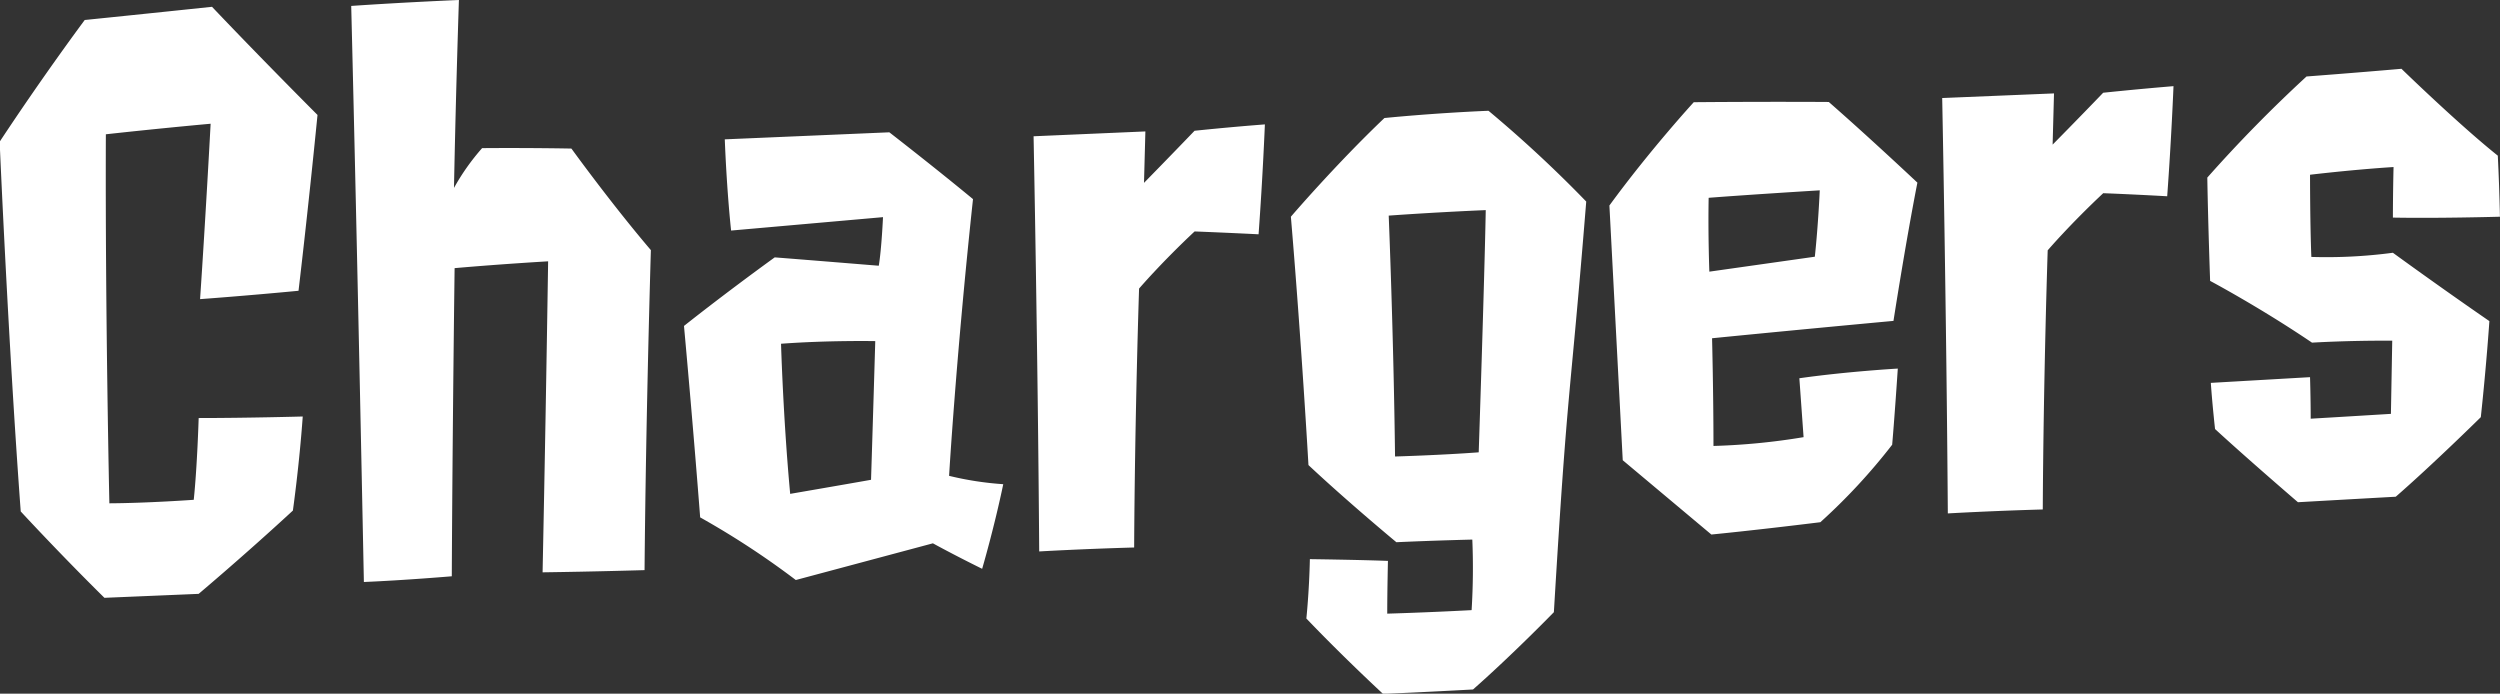 <svg xmlns="http://www.w3.org/2000/svg" width="113.746" height="31.56"><rect width="100%" height="100%" fill="#333333" stroke="none"/><path d="M911.67 1370.92s.288-2.03.448-4.28c0 0-2.5.07-4.735.07 0 0-.064 2.18-.224 3.72 0 0-2.08.15-3.839.16 0 0-.192-8.63-.16-16.79 0 0 2.239-.25 4.767-.48 0 0-.224 4.2-.48 7.98 0 0 2.079-.15 4.479-.38 0 0 .416-3.47.864-8 0 0-2.432-2.43-4.8-4.92 0 0-3.136.33-5.791.6 0 0-1.824 2.44-3.871 5.54 0 0 .383 9 .959 16.82 0 0 1.76 1.91 3.808 3.93l4.287-.18s2.08-1.75 4.288-3.79Zm11.361 2.81c2.3-.03 4.639-.1 4.639-.1.064-7.26.288-14.56.288-14.56-1.792-2.1-3.615-4.62-3.615-4.62-2.112-.04-4.064-.02-4.064-.02a10.216 10.216 0 0 0-1.279 1.81s.064-3.62.224-8.55c0 0-2.432.1-4.9.27.288 11.6.576 26.21.576 26.21 1.888-.08 4-.26 4-.26.032-6.79.128-14.02.128-14.02 2.175-.19 4.255-.31 4.255-.31a2688.5 2688.5 0 0 1-.252 14.15Zm10.849-10.4c2.143-.16 4.287-.12 4.287-.12-.1 3.43-.192 6.31-.192 6.31-1.184.21-3.679.64-3.679.64-.32-3.44-.416-6.83-.416-6.83Zm6.91 9.08s.864.48 2.24 1.16c0 0 .544-1.85.96-3.85a14.457 14.457 0 0 1-2.464-.38s.32-5.45 1.088-12.59c-1.728-1.43-3.807-3.04-3.807-3.04l-7.487.32c.1 2.49.288 4.15.288 4.15l6.911-.61s-.064 1.44-.192 2.21c-.032 0-2.56-.21-4.735-.38-2.4 1.74-4.128 3.12-4.128 3.12.448 4.91.736 8.71.736 8.71a37.723 37.723 0 0 1 4.352 2.85Zm14.817-14.06c.191-2.6.287-5 .287-5-1.7.13-3.2.29-3.2.29-1.152 1.2-2.3 2.37-2.3 2.37l.063-2.34-5.087.22s.192 9.72.256 18.89c0 0 1.856-.11 4.32-.18.032-6.08.224-11.78.224-11.78s.991-1.16 2.527-2.6c1.534.06 2.91.13 2.91.13Zm10.336-1.1c-.064 3.39-.32 11.02-.32 11.02-1.728.13-3.807.19-3.807.19-.064-5.47-.288-10.96-.288-10.96 2.399-.17 4.415-.25 4.415-.25Zm3.1 18.29c.64-10.71.7-9.14 1.472-18.68a57.185 57.185 0 0 0-4.447-4.13c-2.592.11-4.735.33-4.735.33-2.208 2.1-4.256 4.49-4.256 4.49.48 5.68.8 11.3.8 11.3 1.792 1.68 4 3.51 4 3.51 1.759-.08 3.455-.12 3.455-.12a31.117 31.117 0 0 1-.032 3.21c-2.048.11-3.839.16-3.839.16 0-1.03.032-2.4.032-2.4-1.312-.05-3.552-.08-3.552-.08-.032 1.51-.16 2.7-.16 2.7 1.7 1.78 3.488 3.43 3.488 3.43 1.727-.07 4.095-.2 4.095-.2 1.827-1.61 3.682-3.52 3.682-3.52Zm7.074-15.49s-.064-1.66-.032-3.36c0 0 1.631-.13 5.055-.34 0 0-.064 1.51-.224 3.02Zm8.318 7.87s.1-1.12.256-3.46c0 0-2.3.13-4.479.44l.192 2.68a29.968 29.968 0 0 1-4.1.4c0-2.4-.064-4.9-.064-4.9s3.295-.33 8.254-.79c0 0 .544-3.51 1.088-6.29 0 0-2.144-2.02-4.031-3.67 0 0-2.528-.02-6.143.01 0 0-1.984 2.16-3.839 4.7l.607 11.59 4.032 3.38s1.791-.17 4.959-.56a27.046 27.046 0 0 0 3.271-3.53Zm12.513-11.3c.191-2.6.287-5.01.287-5.01-1.7.14-3.2.3-3.2.3-1.152 1.2-2.3 2.36-2.3 2.36l.063-2.33-5.087.21s.192 9.72.256 18.9c0 0 1.856-.11 4.32-.18.032-6.08.224-11.79.224-11.79s.991-1.16 2.527-2.6c1.537.06 2.913.14 2.913.14Zm15.039-1.85c-1.79-1.43-4.38-3.95-4.38-3.95-2.18.19-4.32.35-4.32.35a63.392 63.392 0 0 0-4.514 4.6c.032 2.01.128 4.7.128 4.7s2.276 1.21 4.636 2.81c0 0 1.57-.1 3.65-.09l-.06 3.33c-1.95.12-3.65.22-3.65.22 0-.93-.03-1.89-.03-1.89l-4.514.26c.064.95.192 2.1.192 2.1 1.5 1.38 3.772 3.33 3.772 3.33 2.47-.14 4.45-.25 4.45-.25 1.7-1.48 3.87-3.62 3.87-3.62.26-2.41.39-4.37.39-4.37-2.28-1.57-4.39-3.11-4.39-3.11a22.872 22.872 0 0 1-3.71.19c-.06-1.47-.06-3.74-.06-3.74 2.24-.26 3.8-.35 3.8-.35-.03 1.25-.03 2.3-.03 2.3 2.08.04 4.87-.04 4.87-.04a96.736 96.736 0 0 0-.097-2.78Z" transform="translate(-898.344 -1347.69)" style="fill:#fff;fill-rule:evenodd"/></svg>